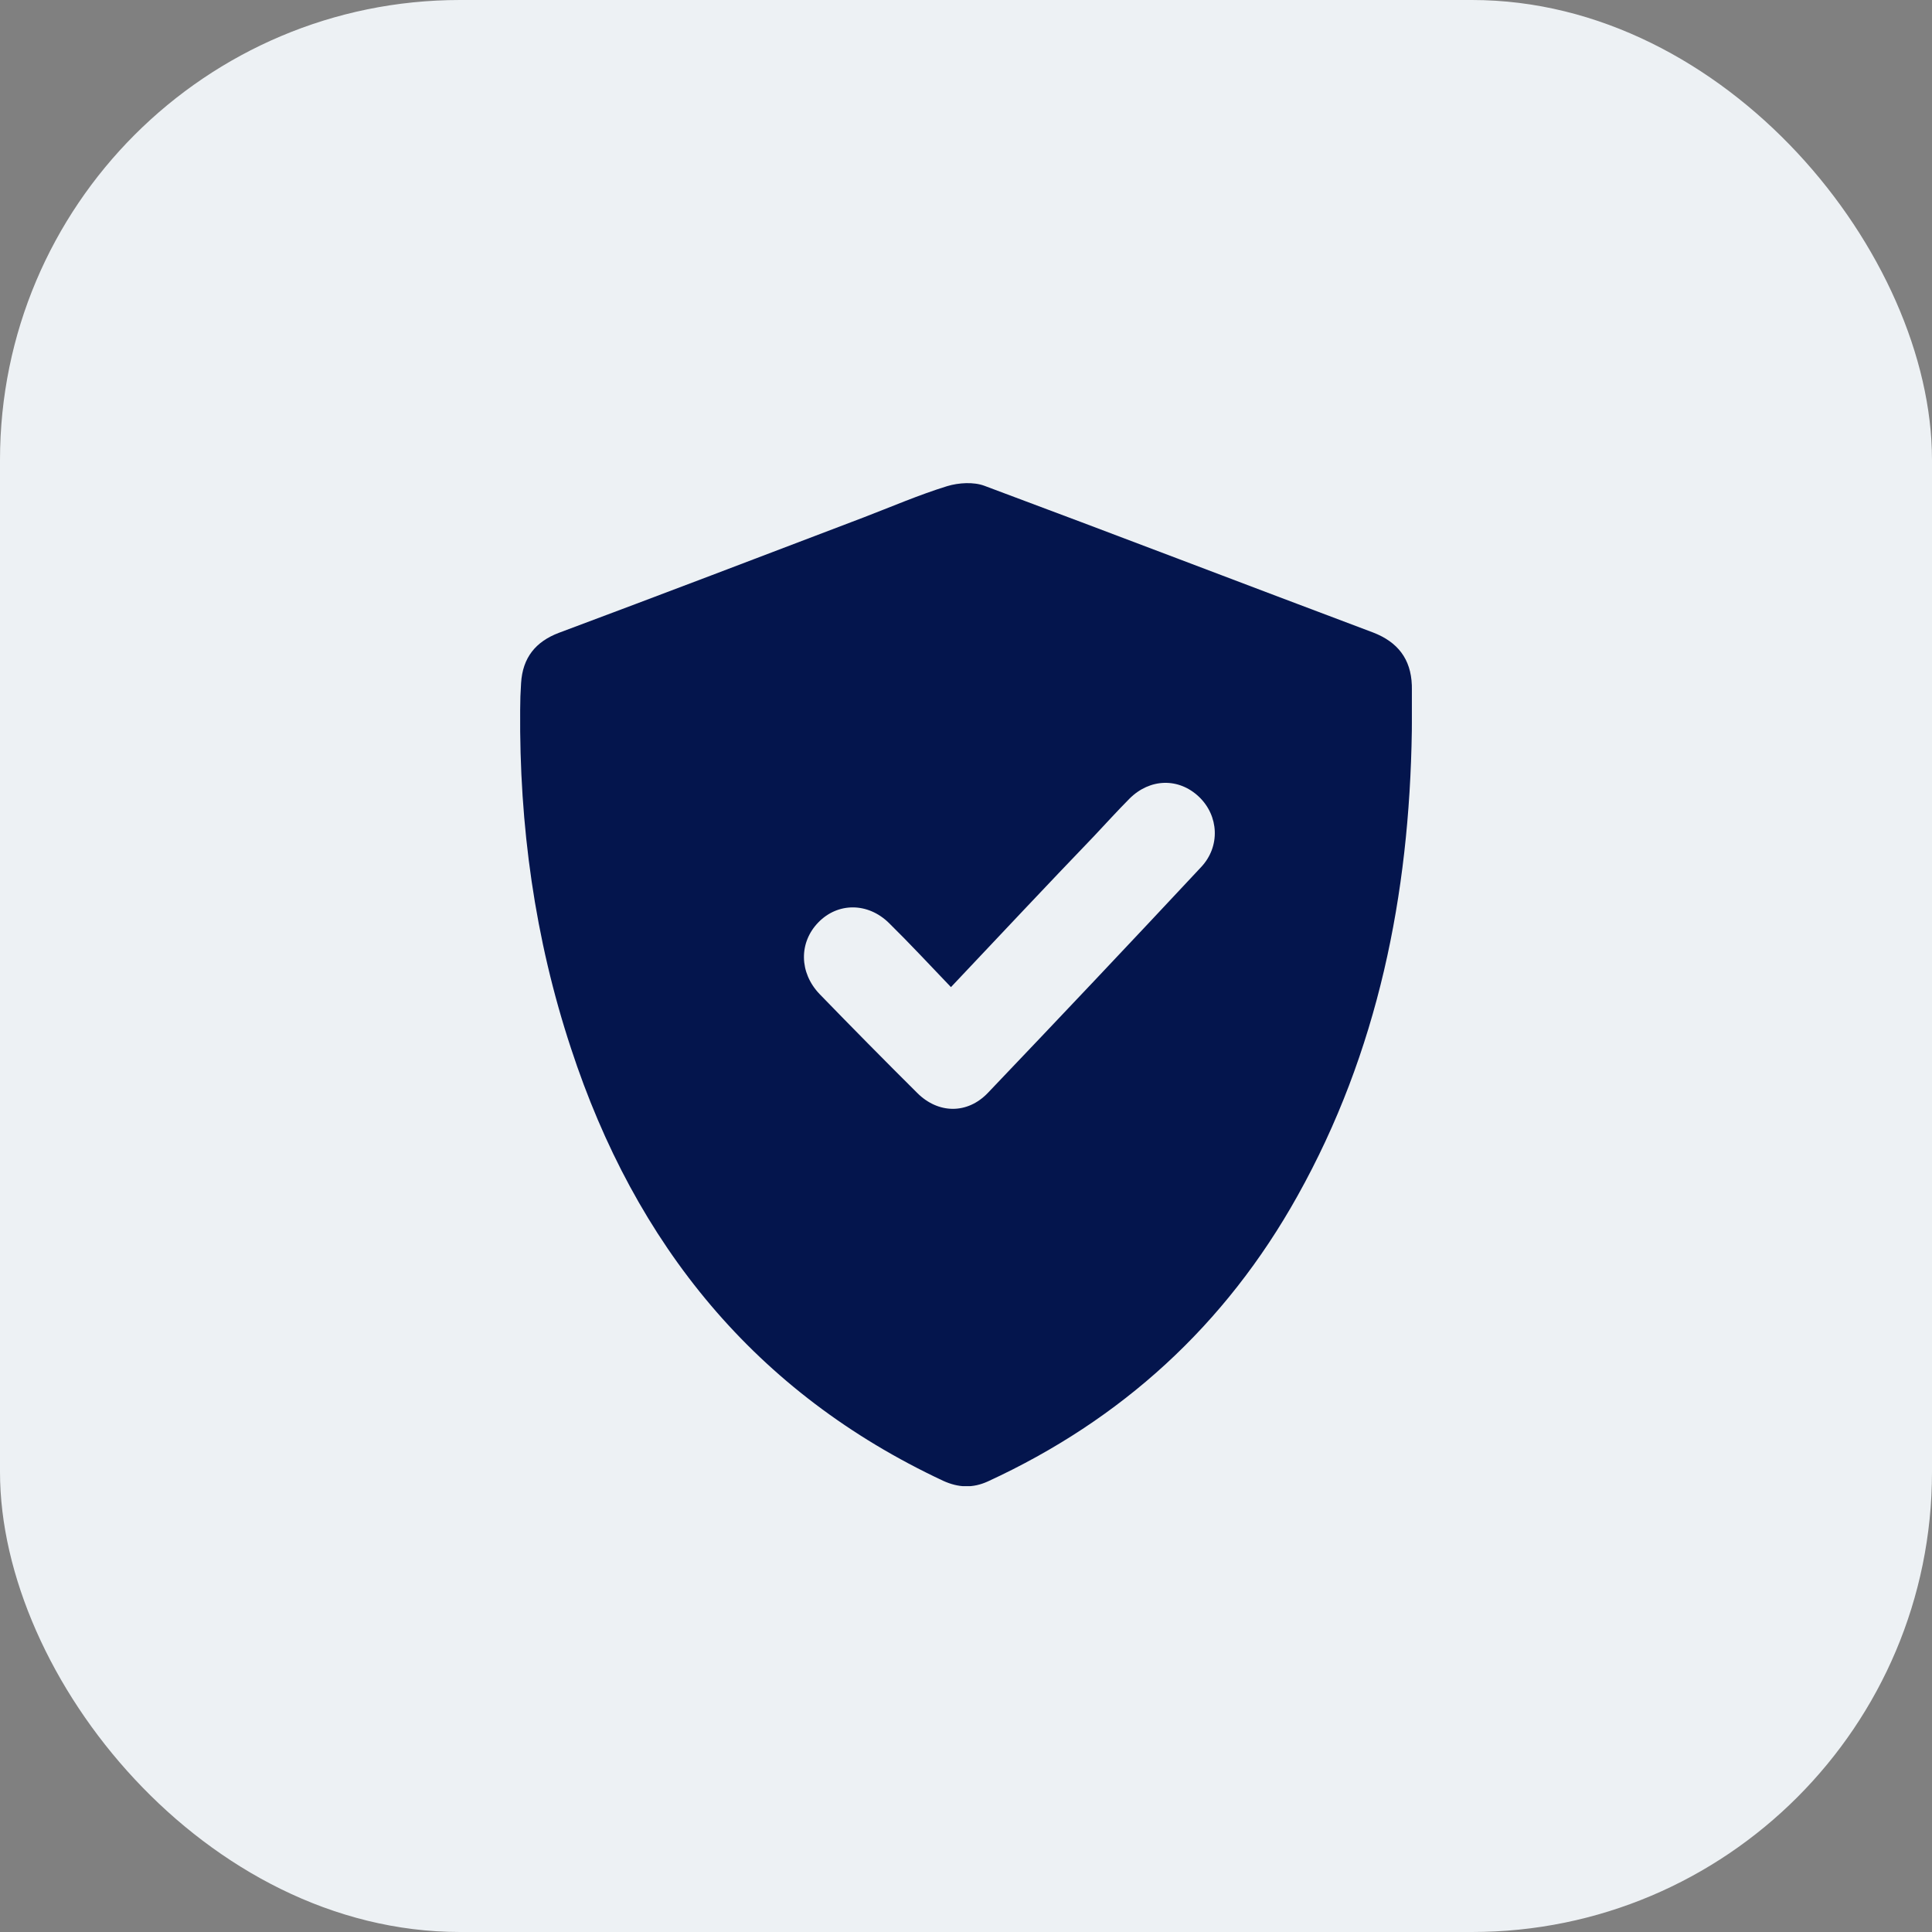 <svg width="42" height="42" viewBox="0 0 42 42" fill="none" xmlns="http://www.w3.org/2000/svg">
<rect x="0" y="0" width="42" height="42" fill="#808080" stroke="none"/>
<rect width="42" height="42" rx="10" fill="#EDF1F4"/>
<g clip-path="url(#clip0_5691_2531)">
<path d="M30.692 15.887C30.639 19.451 29.958 22.865 28.206 25.999C26.636 28.812 24.379 30.867 21.475 32.205C21.145 32.355 20.835 32.342 20.505 32.192C16.422 30.28 13.814 27.064 12.413 22.79C11.624 20.4 11.287 17.942 11.308 15.43C11.308 15.238 11.315 15.04 11.328 14.849C11.362 14.296 11.645 13.948 12.15 13.757C14.36 12.931 16.563 12.091 18.767 11.251C19.373 11.019 19.973 10.759 20.592 10.568C20.842 10.493 21.165 10.473 21.401 10.561C24.224 11.613 27.034 12.692 29.85 13.75C30.382 13.955 30.672 14.323 30.692 14.897C30.699 15.232 30.692 15.559 30.692 15.887ZM20.673 21.459C20.208 20.974 19.777 20.509 19.326 20.066C18.867 19.615 18.214 19.615 17.79 20.052C17.365 20.489 17.372 21.144 17.816 21.609C18.517 22.332 19.225 23.049 19.939 23.759C20.397 24.217 21.03 24.224 21.475 23.759C23.025 22.134 24.574 20.496 26.111 18.85C26.535 18.4 26.495 17.73 26.064 17.321C25.625 16.904 24.999 16.918 24.554 17.362C24.291 17.628 24.042 17.901 23.786 18.174C22.755 19.246 21.745 20.325 20.673 21.459Z" fill="#04154D"/>
</g>
<defs>
<clipPath id="clip0_5691_2531">
<rect width="19.385" height="21.808" fill="white" transform="translate(11.308 10.5)"/>
</clipPath>
</defs>
</svg>

